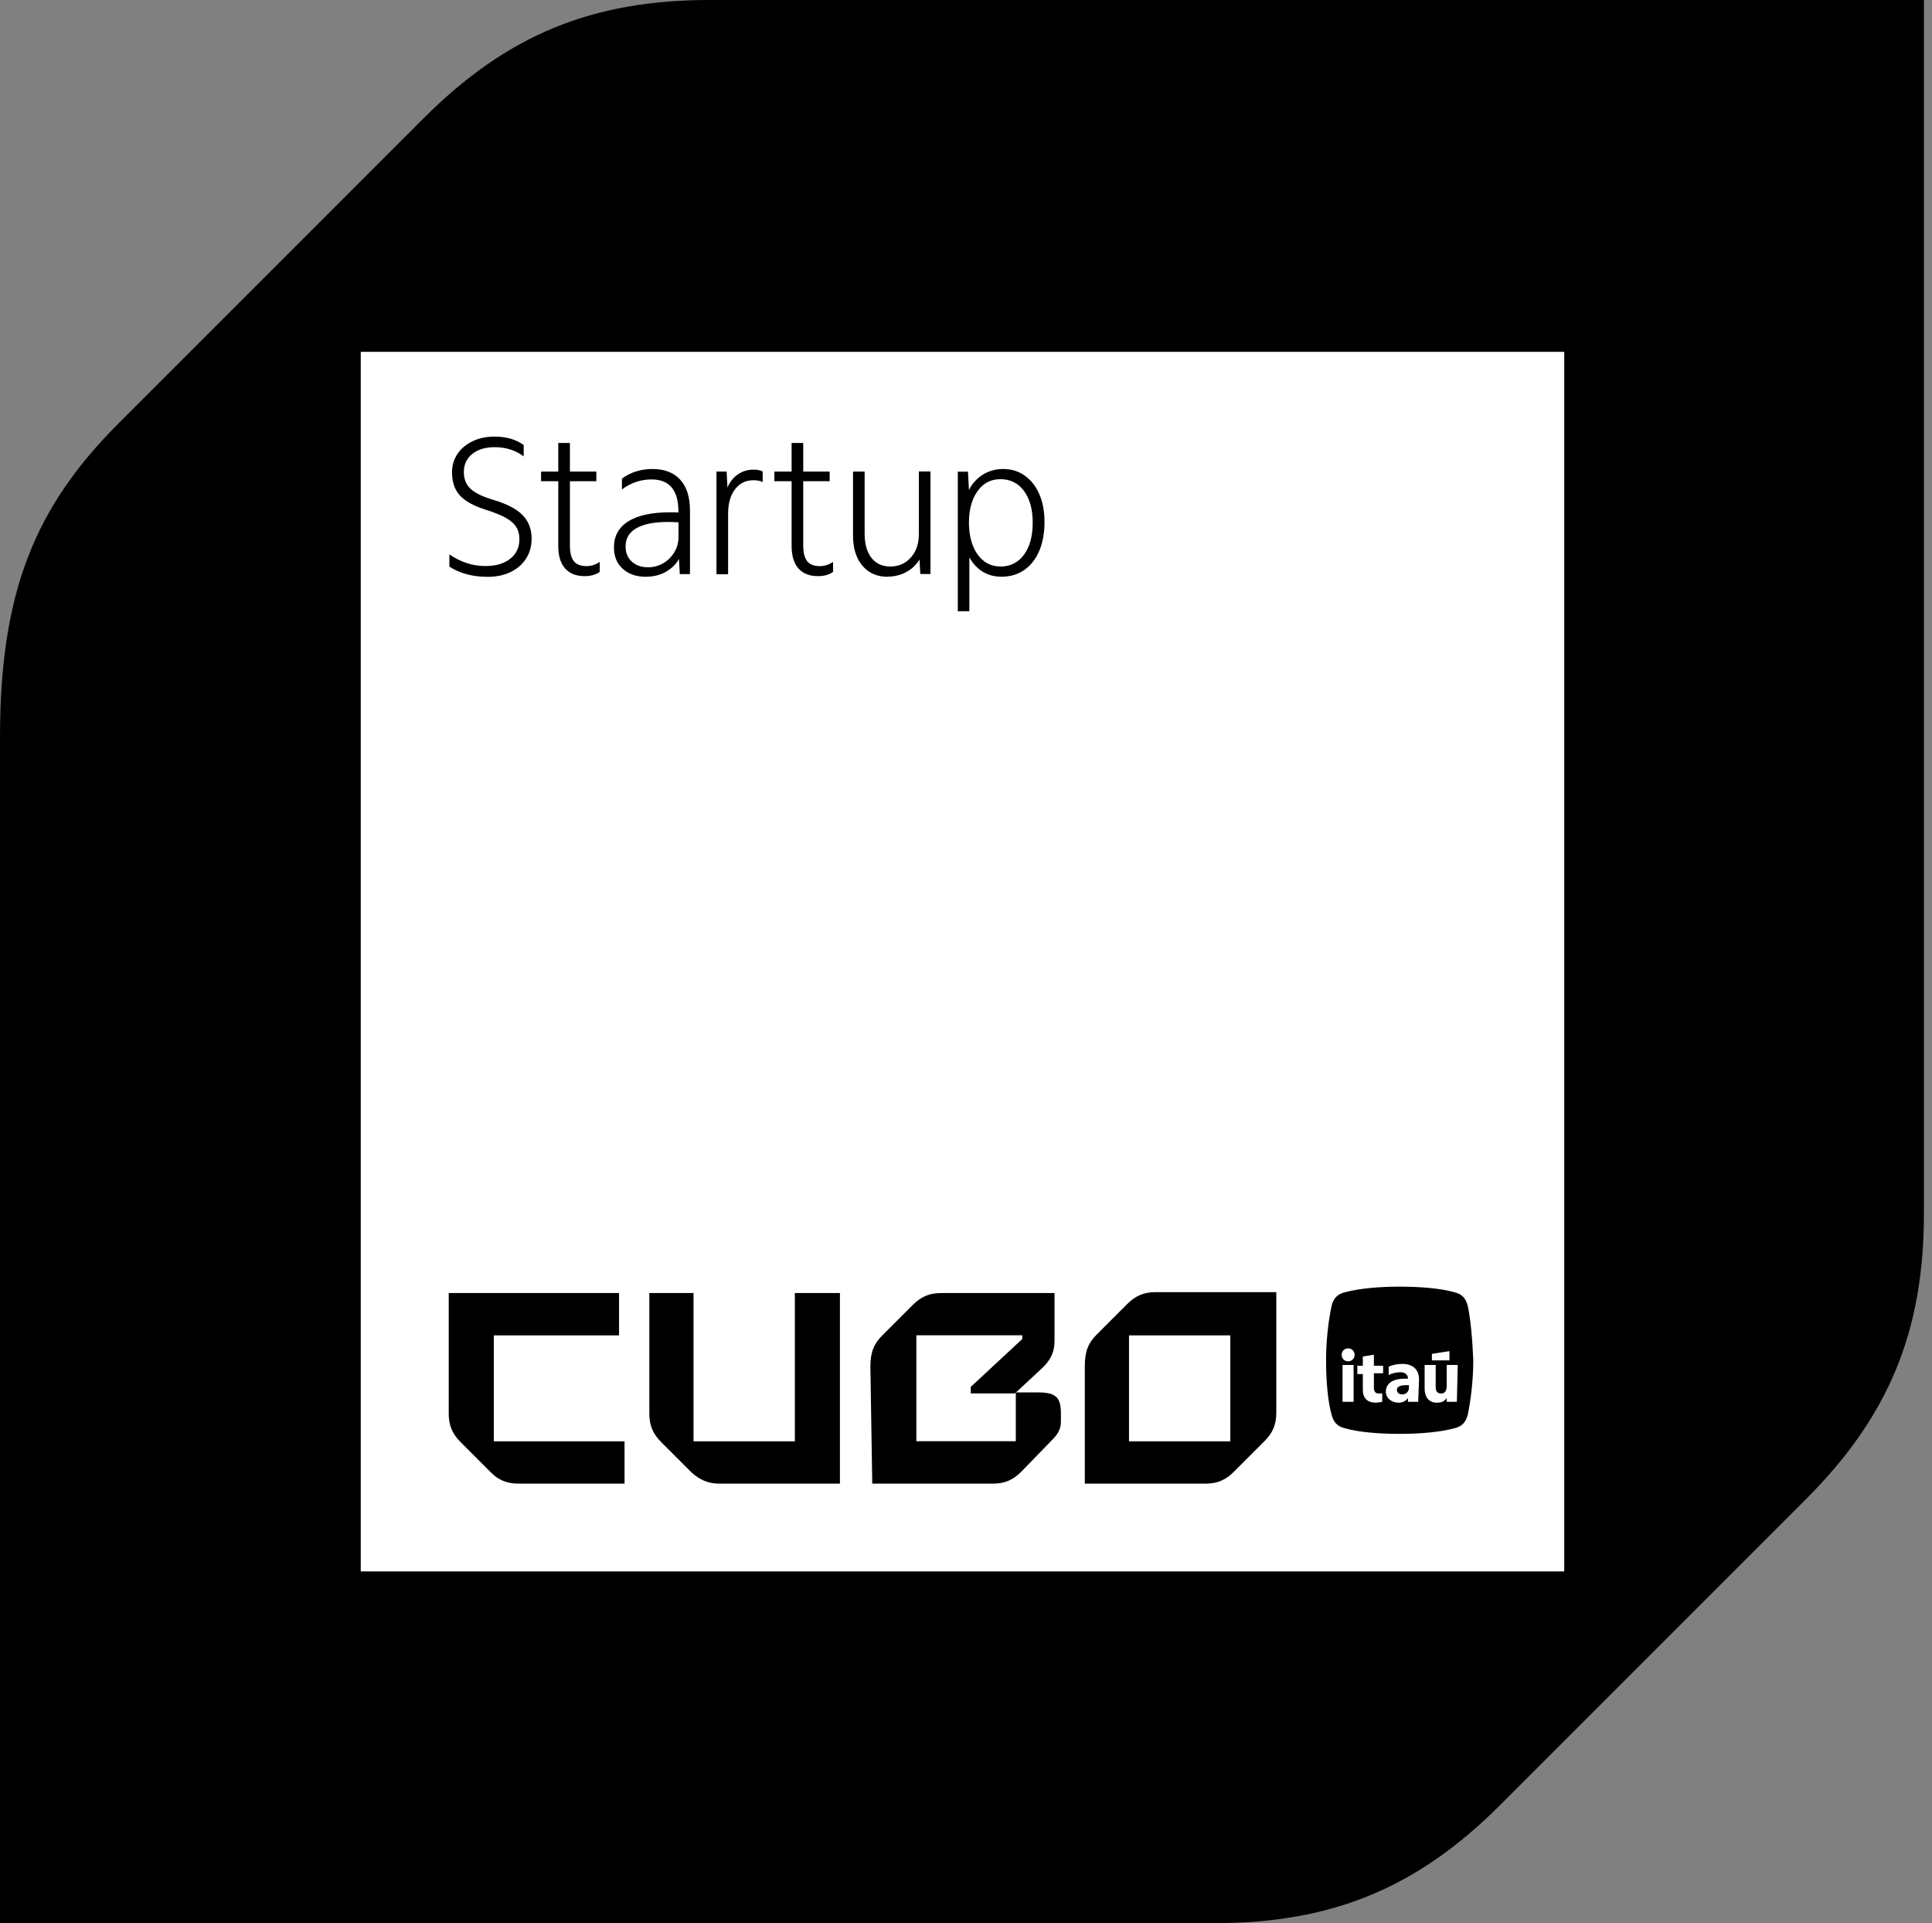 <svg width="212" height="211" viewBox="0 0 212 211" fill="none" xmlns="http://www.w3.org/2000/svg">
<rect x="0" y="0" width="212" height="211" fill="#808080" stroke="none"/>
<path d="M77.875 0C64.896 0 55.578 3.883 46.482 12.979L12.979 46.482C3.883 55.578 0 64.896 0 80.871V211H133.24C146.219 211 155.537 207.117 164.633 198.021L198.136 164.518C207.232 155.422 211.115 146.104 211.115 133.125V0H77.875Z" fill="black"/>
<path d="M171.646 38.602H39.585V172.409H171.646V38.602Z" fill="white"/>
<path d="M123.887 158.134V146.511H135.004V158.134H123.887ZM95.704 162.779H108.94C110.252 162.779 111.165 162.372 112.069 161.467L115.5 157.93C116.006 157.425 116.414 156.822 116.414 156.006V155.093C116.414 153.48 116.006 152.77 113.993 152.77H111.466V158.125H100.553V146.502H112.176V146.91L106.519 152.167V152.877H111.369L114.197 150.253C115.208 149.339 115.713 148.435 115.713 147.122V141.866H103.284C101.971 141.866 101.058 142.273 100.154 143.177L96.821 146.511C95.907 147.424 95.509 148.329 95.509 149.942L95.713 162.77L95.704 162.779ZM78.93 162.779H92.166V141.866H87.22V158.134H76.102V141.866H71.252V155.102C71.252 156.414 71.66 157.327 72.565 158.231L75.898 161.565C76.811 162.372 77.716 162.779 78.93 162.779ZM56.908 162.779H68.531V158.134H54.186V146.511H67.928V141.866H49.239V155.102C49.239 156.414 49.647 157.327 50.551 158.231L53.885 161.565C54.692 162.372 55.605 162.779 56.917 162.779H56.908ZM119.038 162.779H132.274C133.586 162.779 134.499 162.372 135.404 161.467L138.737 158.134C139.65 157.22 140.049 156.316 140.049 155.004V141.768H126.813C125.501 141.768 124.588 142.176 123.683 143.08L120.35 146.414C119.437 147.327 119.038 148.231 119.038 149.844V162.779ZM161.061 143.284C160.856 142.477 160.458 141.972 159.544 141.768C158.126 141.36 155.909 141.165 153.586 141.165C151.264 141.165 149.145 141.369 147.629 141.768C146.716 141.972 146.317 142.477 146.113 143.284C145.811 144.703 145.51 146.919 145.51 149.242C145.51 151.564 145.714 153.789 146.113 155.2C146.317 156.006 146.716 156.511 147.629 156.715C149.047 157.123 151.264 157.318 153.586 157.318C155.909 157.318 158.028 157.114 159.544 156.715C160.458 156.511 160.856 156.006 161.061 155.2C161.362 153.781 161.663 151.564 161.663 149.242C161.566 146.822 161.362 144.694 161.061 143.284ZM157.124 148.541L159.048 148.24V149.251H157.124V148.541ZM148.533 153.799H147.318V149.756H148.533V153.799ZM147.93 149.357C147.523 149.357 147.221 149.055 147.221 148.648C147.221 148.24 147.523 147.938 147.93 147.938C148.338 147.938 148.64 148.24 148.64 148.648C148.64 149.055 148.338 149.357 147.93 149.357ZM151.769 150.669H150.758V152.282C150.758 152.69 150.963 152.885 151.264 152.885H151.672V153.799C151.574 153.799 151.264 153.896 150.963 153.896C150.049 153.896 149.544 153.391 149.544 152.478V150.758H148.941V149.844H149.544V148.834L150.758 148.63V149.844H151.769V150.669ZM155.608 153.799H154.5V153.391C154.296 153.692 153.897 153.896 153.489 153.896C152.682 153.896 152.071 153.391 152.071 152.681C152.071 151.768 152.877 151.263 154.092 151.263H154.5C154.5 150.855 154.198 150.554 153.693 150.554C153.285 150.554 152.78 150.651 152.381 150.855V149.942C152.886 149.738 153.294 149.641 153.897 149.641C155.005 149.641 155.714 150.243 155.714 151.361L155.617 153.789L155.608 153.799ZM159.855 153.799H158.746V153.391C158.445 153.799 158.143 153.896 157.638 153.896C156.831 153.896 156.326 153.293 156.326 152.38V149.756H157.54V152.176C157.54 152.681 157.745 152.885 158.143 152.885C158.542 152.885 158.746 152.584 158.746 152.079V149.756H159.961L159.863 153.799H159.855ZM153.285 152.479C153.285 152.781 153.489 152.985 153.888 152.985C154.287 152.985 154.598 152.683 154.598 152.276V151.974H154.296C153.587 151.974 153.285 152.178 153.285 152.479Z" fill="black"/>
<path d="M53.441 63.283C51.845 63.283 50.471 62.91 49.31 62.166V60.827C50.551 61.678 51.872 62.104 53.264 62.104C54.407 62.104 55.312 61.838 55.985 61.306C56.659 60.774 56.996 60.047 56.996 59.143C56.996 58.629 56.881 58.185 56.641 57.813C56.411 57.441 56.021 57.104 55.48 56.802C54.939 56.501 54.194 56.208 53.264 55.916C51.943 55.49 51.003 54.967 50.444 54.337C49.877 53.708 49.602 52.866 49.602 51.811C49.602 51.048 49.806 50.375 50.205 49.789C50.604 49.204 51.163 48.743 51.863 48.407C52.563 48.07 53.361 47.901 54.257 47.901C55.542 47.901 56.615 48.211 57.466 48.823V50.073C56.57 49.399 55.507 49.062 54.283 49.062C53.255 49.062 52.439 49.311 51.819 49.807C51.207 50.304 50.897 50.969 50.897 51.784C50.897 52.547 51.136 53.158 51.623 53.619C52.111 54.08 52.944 54.488 54.132 54.843C55.613 55.286 56.686 55.836 57.342 56.51C57.998 57.183 58.335 58.052 58.335 59.098C58.335 59.923 58.131 60.65 57.723 61.288C57.315 61.927 56.739 62.423 56.012 62.769C55.276 63.123 54.425 63.291 53.459 63.291L53.441 63.283ZM64.159 63.211C63.219 63.211 62.501 62.927 62.004 62.36C61.508 61.793 61.26 60.977 61.26 59.913V52.794H59.371V51.739H61.26V48.601H62.537V51.739H65.436V52.794H62.537V59.869C62.537 60.631 62.678 61.198 62.962 61.562C63.246 61.925 63.707 62.112 64.336 62.112C64.859 62.112 65.356 61.961 65.808 61.651V62.75C65.365 63.06 64.815 63.211 64.159 63.211ZM70.906 63.284C69.833 63.284 68.982 62.991 68.335 62.406C67.688 61.821 67.369 61.041 67.369 60.057C67.369 58.815 67.892 57.858 68.938 57.202C69.984 56.546 71.509 56.209 73.495 56.209C73.814 56.209 74.133 56.209 74.444 56.227V56.138C74.444 53.78 73.459 52.601 71.5 52.601C70.312 52.601 69.23 52.964 68.246 53.7V52.512C69.195 51.812 70.321 51.457 71.607 51.457C72.892 51.457 73.938 51.847 74.647 52.636C75.356 53.416 75.711 54.542 75.711 56.005V62.991H74.594L74.505 61.324C74.169 61.927 73.681 62.397 73.034 62.752C72.387 63.106 71.677 63.275 70.906 63.275V63.284ZM74.444 57.308C74.062 57.282 73.69 57.264 73.327 57.264C71.801 57.264 70.64 57.495 69.842 57.947C69.044 58.399 68.645 59.064 68.645 59.95C68.645 60.642 68.867 61.192 69.319 61.608C69.772 62.025 70.365 62.238 71.11 62.238C71.722 62.238 72.289 62.087 72.794 61.785C73.299 61.484 73.699 61.085 74 60.58C74.301 60.074 74.452 59.525 74.452 58.922V57.317L74.444 57.308ZM78.618 62.991V51.74H79.736L79.824 53.478C80.09 52.866 80.472 52.388 80.977 52.042C81.482 51.696 82.049 51.528 82.679 51.528C83.078 51.528 83.415 51.59 83.69 51.723V52.884C83.415 52.751 83.069 52.689 82.661 52.689C81.828 52.689 81.154 53.026 80.649 53.691C80.144 54.356 79.895 55.251 79.895 56.386V63H78.618V62.991ZM89.762 63.211C88.823 63.211 88.105 62.927 87.608 62.36C87.112 61.793 86.864 60.977 86.864 59.913V52.794H84.975V51.739H86.864V48.601H88.14V51.739H91.039V52.794H88.14V59.869C88.14 60.631 88.282 61.198 88.566 61.562C88.85 61.925 89.31 62.112 89.94 62.112C90.463 62.112 90.96 61.961 91.412 61.651V62.75C90.968 63.06 90.419 63.211 89.762 63.211ZM97.405 63.282C96.235 63.282 95.304 62.874 94.621 62.05C93.939 61.234 93.602 60.135 93.602 58.752V51.739H94.878V58.574C94.878 59.691 95.126 60.56 95.623 61.198C96.119 61.837 96.82 62.156 97.707 62.156C98.593 62.156 99.365 61.828 99.949 61.163C100.535 60.507 100.827 59.656 100.827 58.61V51.73H102.104V62.98H100.987L100.898 61.394C100.535 61.979 100.047 62.44 99.435 62.768C98.823 63.096 98.15 63.264 97.405 63.264V63.282ZM105.1 67.061V51.75H106.217L106.324 53.771C106.66 53.071 107.166 52.512 107.831 52.087C108.496 51.67 109.241 51.457 110.065 51.457C110.97 51.457 111.767 51.696 112.45 52.184C113.133 52.672 113.664 53.345 114.045 54.214C114.427 55.083 114.613 56.111 114.613 57.299C114.613 58.487 114.418 59.569 114.028 60.465C113.638 61.36 113.097 62.051 112.388 62.539C111.688 63.027 110.854 63.275 109.906 63.275C109.116 63.275 108.416 63.089 107.822 62.716C107.219 62.344 106.741 61.821 106.368 61.147V67.061H105.091H105.1ZM109.781 62.157C110.863 62.157 111.723 61.723 112.361 60.863C112.999 60.003 113.319 58.824 113.319 57.344C113.319 55.863 112.999 54.72 112.361 53.86C111.723 53 110.863 52.574 109.781 52.574C108.7 52.574 107.902 53.008 107.272 53.877C106.643 54.746 106.324 55.899 106.324 57.317C106.324 58.283 106.466 59.126 106.75 59.853C107.033 60.58 107.441 61.138 107.955 61.546C108.478 61.954 109.081 62.149 109.764 62.149L109.781 62.157Z" fill="black"/>
</svg>
